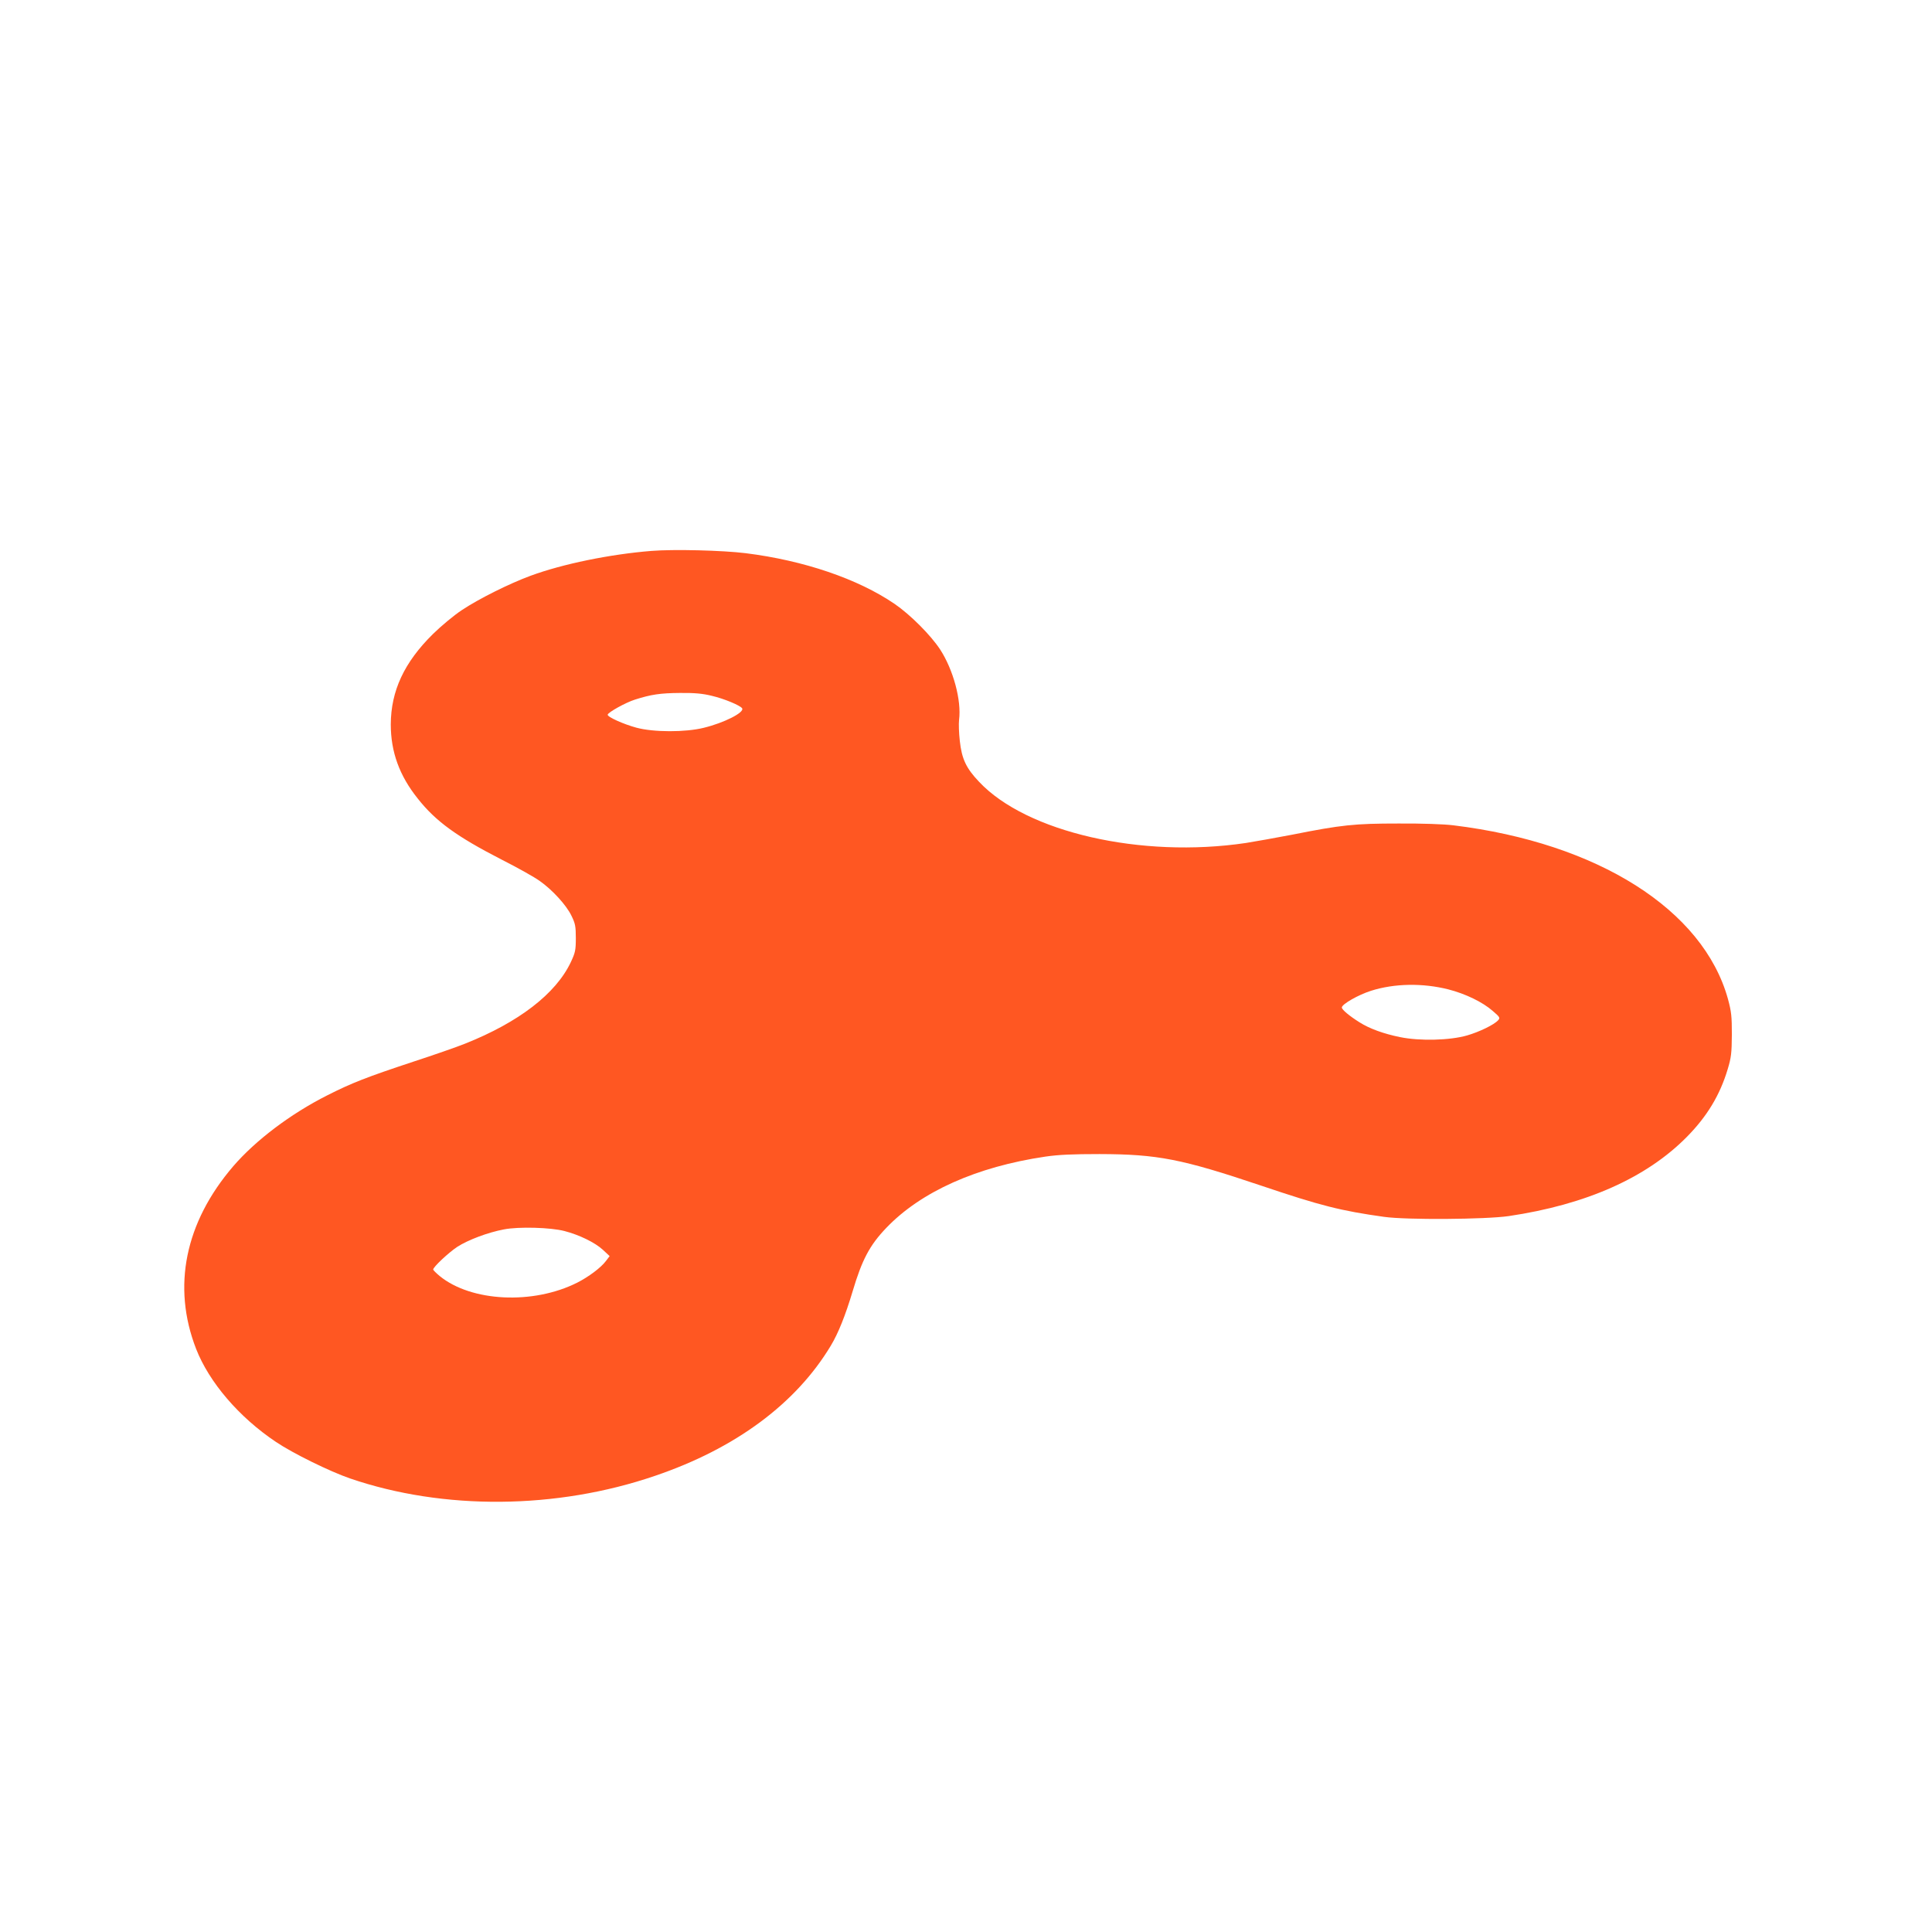 <?xml version="1.0" standalone="no"?>
<!DOCTYPE svg PUBLIC "-//W3C//DTD SVG 20010904//EN"
 "http://www.w3.org/TR/2001/REC-SVG-20010904/DTD/svg10.dtd">
<svg version="1.0" xmlns="http://www.w3.org/2000/svg"
 width="1280pt" height="1280pt" viewBox="0 0 1280 1280"
 preserveAspectRatio="xMidYMid meet">
<g transform="translate(0,1280) scale(0.1,-0.1)"
fill="#ff5722" stroke="none">
<path d="M4315 9150 c-273 -22 -587 -86 -801 -165 -141 -52 -343 -153 -454
-227 -52 -34 -138 -106 -191 -158 -191 -188 -279 -377 -280 -599 0 -182 57
-340 179 -492 119 -151 259 -252 557 -405 105 -53 217 -116 250 -140 83 -58
177 -160 211 -231 25 -51 29 -69 29 -148 0 -81 -4 -97 -33 -159 -99 -210 -345
-399 -702 -541 -52 -21 -207 -75 -345 -120 -308 -102 -405 -140 -567 -222
-242 -122 -475 -298 -623 -470 -319 -372 -406 -797 -246 -1209 86 -221 284
-453 529 -617 111 -75 357 -196 491 -242 619 -212 1368 -206 2020 17 533 181
934 478 1165 862 50 83 97 201 145 361 62 209 113 305 222 419 230 241 600
406 1054 473 89 13 182 17 360 17 384 -1 544 -32 1070 -209 397 -134 529 -167
815 -207 149 -21 673 -17 825 5 514 76 914 254 1182 526 133 135 218 276 269
446 24 79 27 108 28 230 0 122 -3 152 -26 237 -164 591 -862 1033 -1818 1150
-63 8 -210 13 -365 12 -292 0 -377 -9 -704 -74 -111 -21 -249 -46 -307 -55
-693 -103 -1453 71 -1767 405 -86 90 -115 152 -128 271 -6 52 -8 114 -5 139
17 129 -38 333 -126 468 -62 94 -196 229 -301 301 -243 166 -602 288 -987 336
-154 19 -477 27 -625 15z m401 -960 c82 -19 189 -64 201 -83 16 -27 -119 -96
-255 -129 -121 -30 -332 -30 -446 1 -85 23 -192 71 -190 86 3 16 120 81 181
100 107 34 167 43 298 44 97 1 151 -4 211 -19z m4880 -1945 c113 -29 227 -84
294 -143 48 -41 50 -46 35 -62 -26 -29 -125 -77 -205 -100 -114 -33 -314 -38
-445 -11 -108 22 -202 56 -268 98 -67 42 -117 84 -117 98 0 22 109 84 194 111
155 49 342 52 512 9z m-5856 -1601 c97 -25 202 -76 254 -124 l45 -42 -25 -33
c-33 -44 -115 -105 -190 -143 -292 -147 -702 -127 -911 44 -24 20 -43 39 -43
43 0 17 102 112 159 150 73 47 204 96 310 116 98 19 310 13 401 -11z"/>
</g>
</svg>
